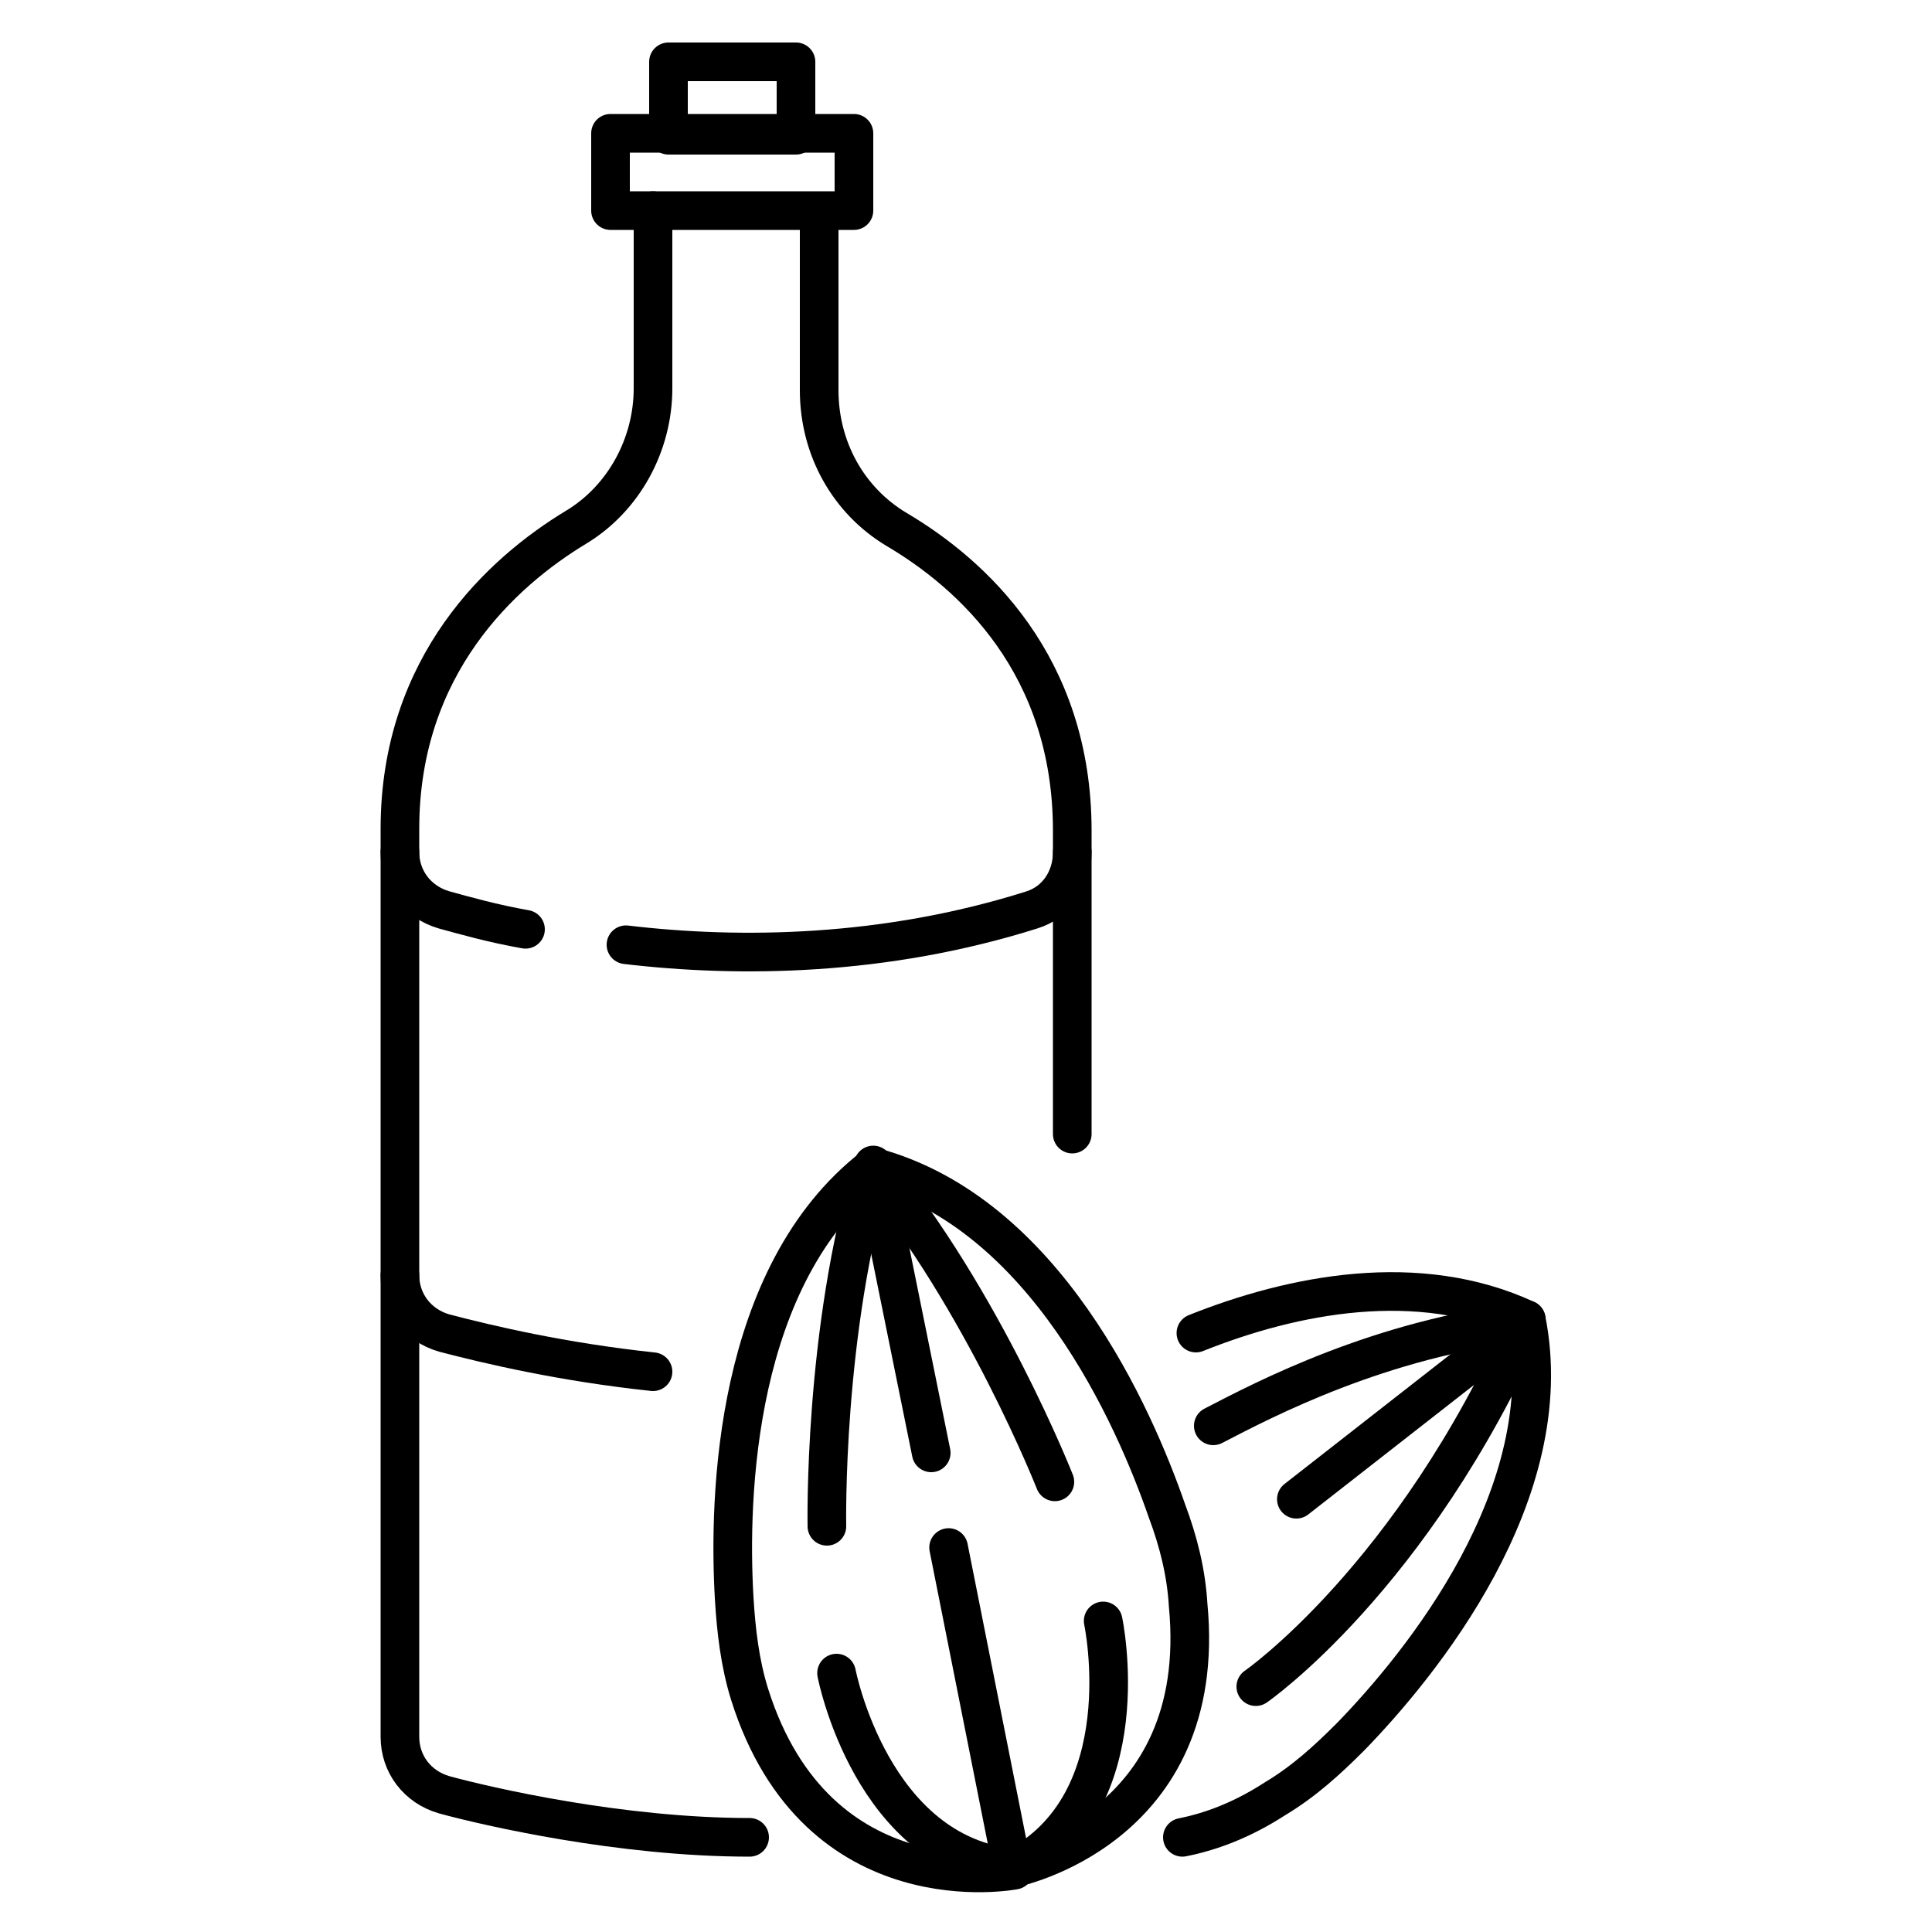 <?xml version="1.0" encoding="UTF-8"?>
<svg xmlns="http://www.w3.org/2000/svg" xmlns:xlink="http://www.w3.org/1999/xlink" version="1.1" id="Layer_1" x="0px" y="0px" viewBox="0 0 100 100" style="enable-background:new 0 0 100 100;" xml:space="preserve">
<style type="text/css">
	.st0{fill:none;stroke:#000000;stroke-width:2;stroke-linecap:round;stroke-linejoin:round;stroke-miterlimit:10;}
	.st1{fill:none;stroke:#FF141E;stroke-width:2;stroke-linecap:round;stroke-linejoin:round;stroke-miterlimit:10;}
</style>
<g>
	<g>
		<path class="st0" d="M42.8,79c0,0-0.2-10.1,2.4-18.7"></path>
		<path class="st0" d="M43.3,86.6c0,0,1.8,9.4,9.2,10.1"></path>
		<path class="st0" d="M45.2,60.4C38,66,37.7,77.5,38,82.7c0.1,1.7,0.3,3.4,0.8,5c3.5,11.1,13.7,9.1,13.7,9.1"></path>
		<path class="st0" d="M54.6,76.7c0,0-3.7-9.4-9.4-16.3"></path>
		<path class="st0" d="M57.1,83.9c0,0,2,9.4-4.6,12.8"></path>
		<path class="st0" d="M48.2,75.2l-3-14.8c8.9,2.4,13.5,12.9,15.2,17.8c0.6,1.6,1,3.2,1.1,4.9c1.1,11.6-9.1,13.6-9.1,13.6l-3.3-16.6    "></path>
	</g>
	<g>
		<path class="st0" d="M62.8,73.8c2.7-1.4,8.6-4.5,16.2-5.4"></path>
		<path class="st0" d="M79,68.3C73.4,65.7,66.9,67,61.9,69"></path>
		<path class="st0" d="M65,87.3c0,0,8.1-5.6,14-18.9"></path>
		<path class="st0" d="M67.1,77.6L79,68.3c1.8,9-5.5,17.9-9.1,21.6c-1.2,1.2-2.4,2.3-3.9,3.2c-1.7,1.1-3.3,1.7-4.8,2"></path>
	</g>
	<path class="st0" d="M33.8,10.9v9.2c0,2.9-1.5,5.7-4,7.2c-3.8,2.3-9.1,7.1-9.1,15.6v47c0,1.4,0.9,2.6,2.3,3   c2.2,0.6,9.1,2.2,15.8,2.2"></path>
	<path class="st0" d="M55.5,58.7V43c0-8.6-5.2-13.3-9.1-15.6c-2.5-1.5-4-4.2-4-7.2v-9.2"></path>
	<path class="st0" d="M32.4,48.9c5.9,0.7,13.4,0.6,21-1.8c1.3-0.4,2.1-1.6,2.1-3"></path>
	<path class="st0" d="M20.7,44.1c0,1.4,0.9,2.6,2.3,3c1.1,0.3,2.5,0.7,4.2,1"></path>
	<path class="st0" d="M20.7,66c0,1.4,0.9,2.6,2.3,3c2.3,0.6,6.1,1.5,10.8,2"></path>
	<rect x="31.6" y="6.9" class="st0" width="12.6" height="4"></rect>
	<rect x="34.6" y="3.2" class="st0" width="6.6" height="3.8"></rect>
</g>
</svg>
